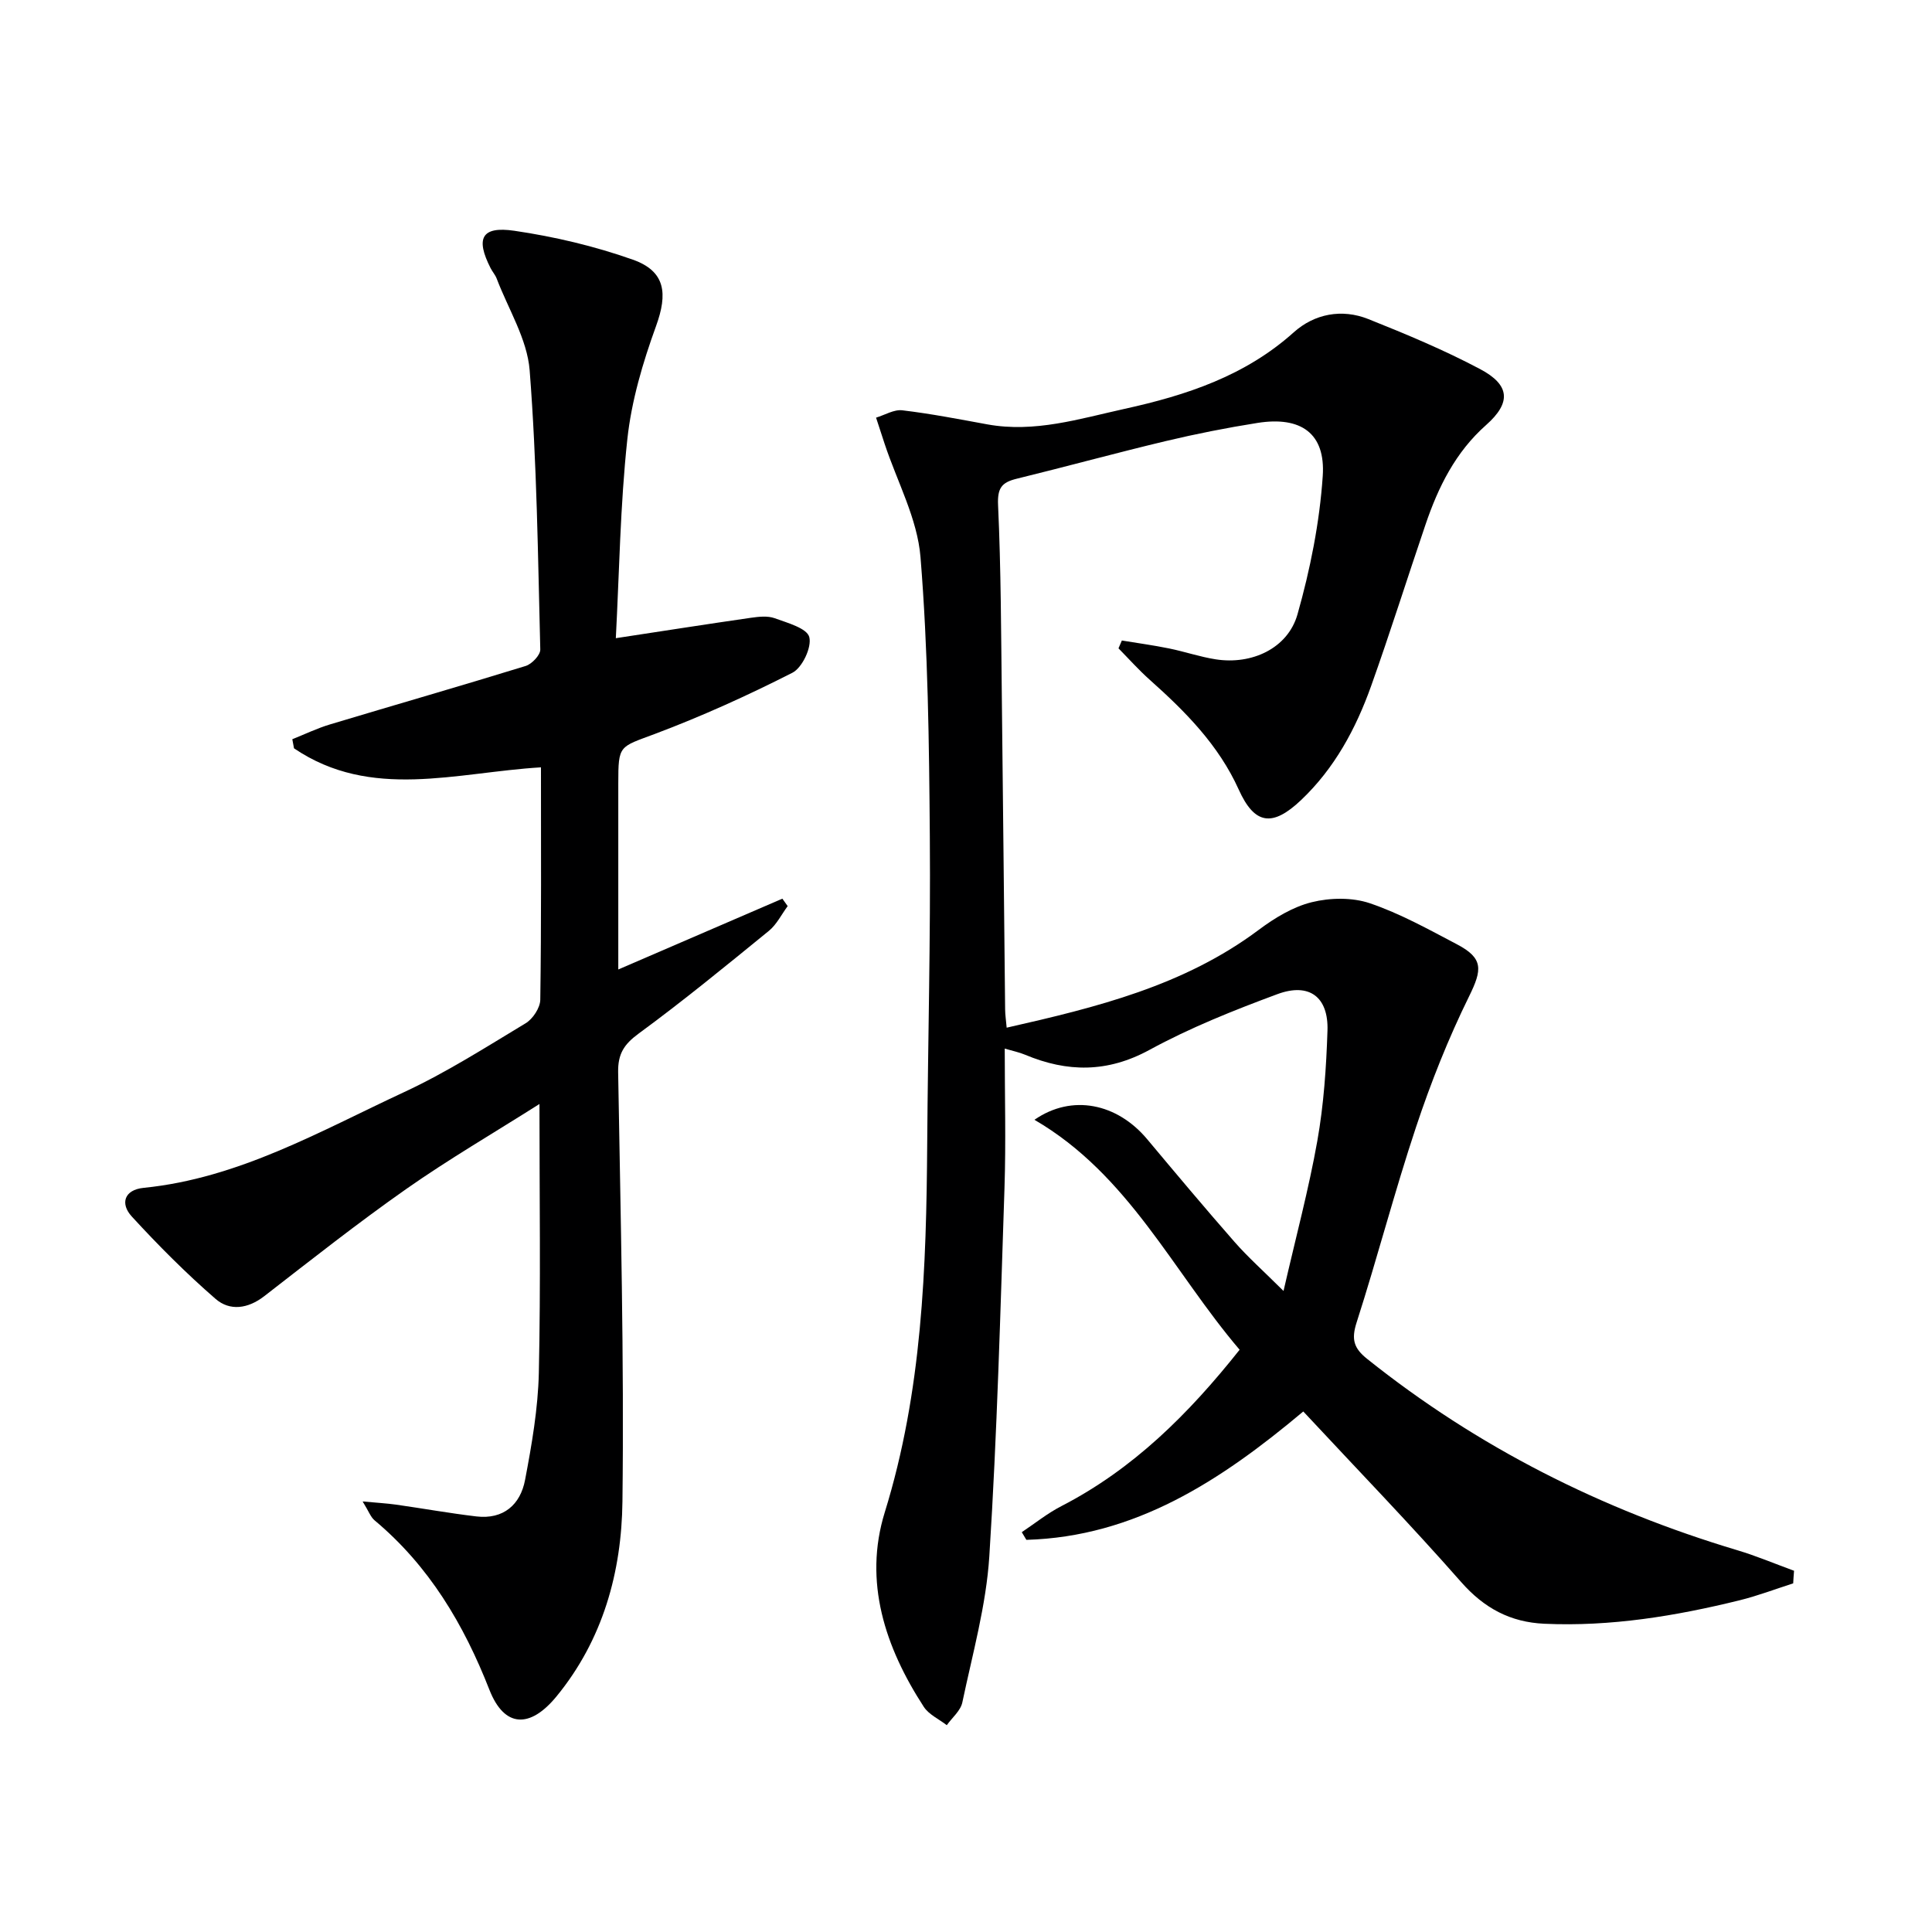 <svg enable-background="new 0 0 400 400" viewBox="0 0 400 400" xmlns="http://www.w3.org/2000/svg"><path d="m371.26 327.82c-3.69 1.18-7.33 2.57-11.08 3.5-13.28 3.27-26.7 5.48-40.45 4.86-7.02-.32-12.44-3.21-17.21-8.63-10.53-11.98-21.63-23.44-32.69-35.32-17.18 14.42-34.87 25.93-57.33 26.58-.32-.53-.63-1.06-.95-1.59 2.73-1.82 5.31-3.91 8.21-5.4 14.82-7.64 26.3-19.03 36.89-32.37-13.82-16.2-22.93-36.24-42.48-47.61 7.78-5.39 17.13-3.4 23.34 4.02 5.98 7.14 11.96 14.28 18.1 21.28 2.8 3.19 6.01 6.04 10.13 10.14 2.56-11.18 5.22-21.05 7-31.08 1.33-7.5 1.85-15.19 2.1-22.81.23-6.98-3.77-10.01-10.38-7.56-9.01 3.34-18.04 6.94-26.46 11.53-8.73 4.76-17.02 4.67-25.77 1.01-1.19-.5-2.47-.76-4.21-1.27 0 9.87.26 19.35-.05 28.81-.85 25.44-1.52 50.89-3.14 76.28-.65 10.18-3.48 20.23-5.59 30.28-.36 1.72-2.11 3.15-3.22 4.71-1.61-1.25-3.71-2.19-4.76-3.8-8.01-12.33-12.52-25.92-8.08-40.27 7.76-25.05 8.61-50.66 8.79-76.47.15-21.15.71-42.29.54-63.44-.15-19.3-.37-38.64-1.93-57.85-.64-7.96-4.84-15.64-7.42-23.44-.6-1.81-1.19-3.63-1.78-5.44 1.82-.55 3.71-1.73 5.44-1.52 5.89.7 11.74 1.84 17.59 2.91 9.82 1.79 19.11-1.16 28.46-3.22 12.74-2.8 24.93-6.81 34.99-15.84 4.27-3.83 9.95-4.93 15.44-2.74 7.84 3.13 15.68 6.4 23.13 10.35 6.24 3.3 6.46 6.97 1.26 11.58-6.35 5.62-9.91 12.83-12.55 20.61-3.79 11.13-7.31 22.35-11.26 33.42-3.16 8.85-7.57 17.05-14.51 23.63-5.94 5.63-9.63 5.09-12.91-2.19-4.16-9.21-11.03-16.13-18.4-22.7-2.29-2.04-4.34-4.34-6.49-6.53.23-.54.46-1.08.7-1.62 3.26.54 6.53.98 9.76 1.64 3.25.66 6.41 1.75 9.68 2.26 7.44 1.16 14.91-2.25 16.92-9.31 2.64-9.31 4.58-19.01 5.23-28.65.6-8.85-4.53-12.41-13.5-10.99-6.39 1.01-12.75 2.27-19.04 3.77-10.31 2.46-20.54 5.27-30.84 7.79-3.1.76-4 1.93-3.84 5.46.61 13.3.62 26.63.78 39.96.26 21.48.44 42.96.68 64.44.01 1.14.19 2.27.32 3.79 18.59-4.21 36.72-8.67 52.21-20.27 3.28-2.45 7.06-4.75 10.96-5.71 3.8-.94 8.37-1.02 12.03.22 6.25 2.12 12.13 5.4 18.01 8.49 5.54 2.9 5.25 5.26 2.53 10.78-4.29 8.71-7.91 17.82-10.98 27.05-4.46 13.39-8 27.07-12.32 40.51-1.11 3.47-.57 5.3 2.2 7.51 22.91 18.31 48.58 31.21 76.61 39.6 3.99 1.19 7.85 2.83 11.77 4.26-.08.87-.13 1.74-.18 2.61z" fill="#000001"/><path d="m112 158.87c-17.57 1.05-35.18 6.88-51.13-3.94-.12-.63-.23-1.25-.35-1.88 2.6-1.04 5.14-2.27 7.81-3.07 13.5-4.06 27.05-7.95 40.51-12.1 1.28-.4 3.05-2.26 3.02-3.41-.49-19.28-.7-38.59-2.2-57.8-.51-6.47-4.43-12.68-6.83-19-.29-.76-.88-1.41-1.25-2.14-3.16-6.19-1.9-8.75 4.92-7.75 8.3 1.22 16.62 3.18 24.52 5.98 6.79 2.4 7.25 7.03 4.8 13.77-2.74 7.55-5.09 15.49-5.94 23.44-1.47 13.67-1.66 27.48-2.38 41.16 9.92-1.51 18.92-2.92 27.94-4.22 1.63-.23 3.48-.45 4.96.09 2.64.96 6.66 2.06 7.15 3.89.56 2.09-1.45 6.36-3.5 7.4-9.25 4.7-18.75 9.01-28.46 12.66-7.38 2.77-7.58 2.24-7.58 10.21v38.56c11.64-5.02 22.81-9.84 33.97-14.66.37.51.73 1.03 1.1 1.54-1.28 1.73-2.28 3.81-3.9 5.13-8.88 7.24-17.75 14.51-26.98 21.28-3.02 2.22-4.28 4.2-4.22 7.97.5 29.63 1.25 59.27.89 88.89-.17 14.58-4.03 28.62-13.65 40.35-5.49 6.69-10.8 6.51-13.89-1.36-5.32-13.59-12.5-25.66-23.79-35.1-.81-.68-1.2-1.87-2.46-3.9 2.91.27 4.89.38 6.86.65 5.57.79 11.11 1.79 16.69 2.45 5.61.66 9.11-2.44 10.08-7.56 1.39-7.31 2.68-14.75 2.85-22.16.4-18.26.13-36.54.13-55.67-9.5 6.02-18.8 11.44-27.57 17.59-10.05 7.05-19.7 14.67-29.41 22.2-3.38 2.62-7.13 3.12-10.08.56-6.12-5.31-11.87-11.09-17.35-17.06-2.41-2.63-1.61-5.52 2.46-5.93 19.68-1.97 36.52-11.73 53.91-19.81 8.72-4.05 16.91-9.28 25.17-14.26 1.5-.9 3.02-3.21 3.04-4.89.23-15.83.14-31.65.14-48.1z" fill="#000001"/></svg>